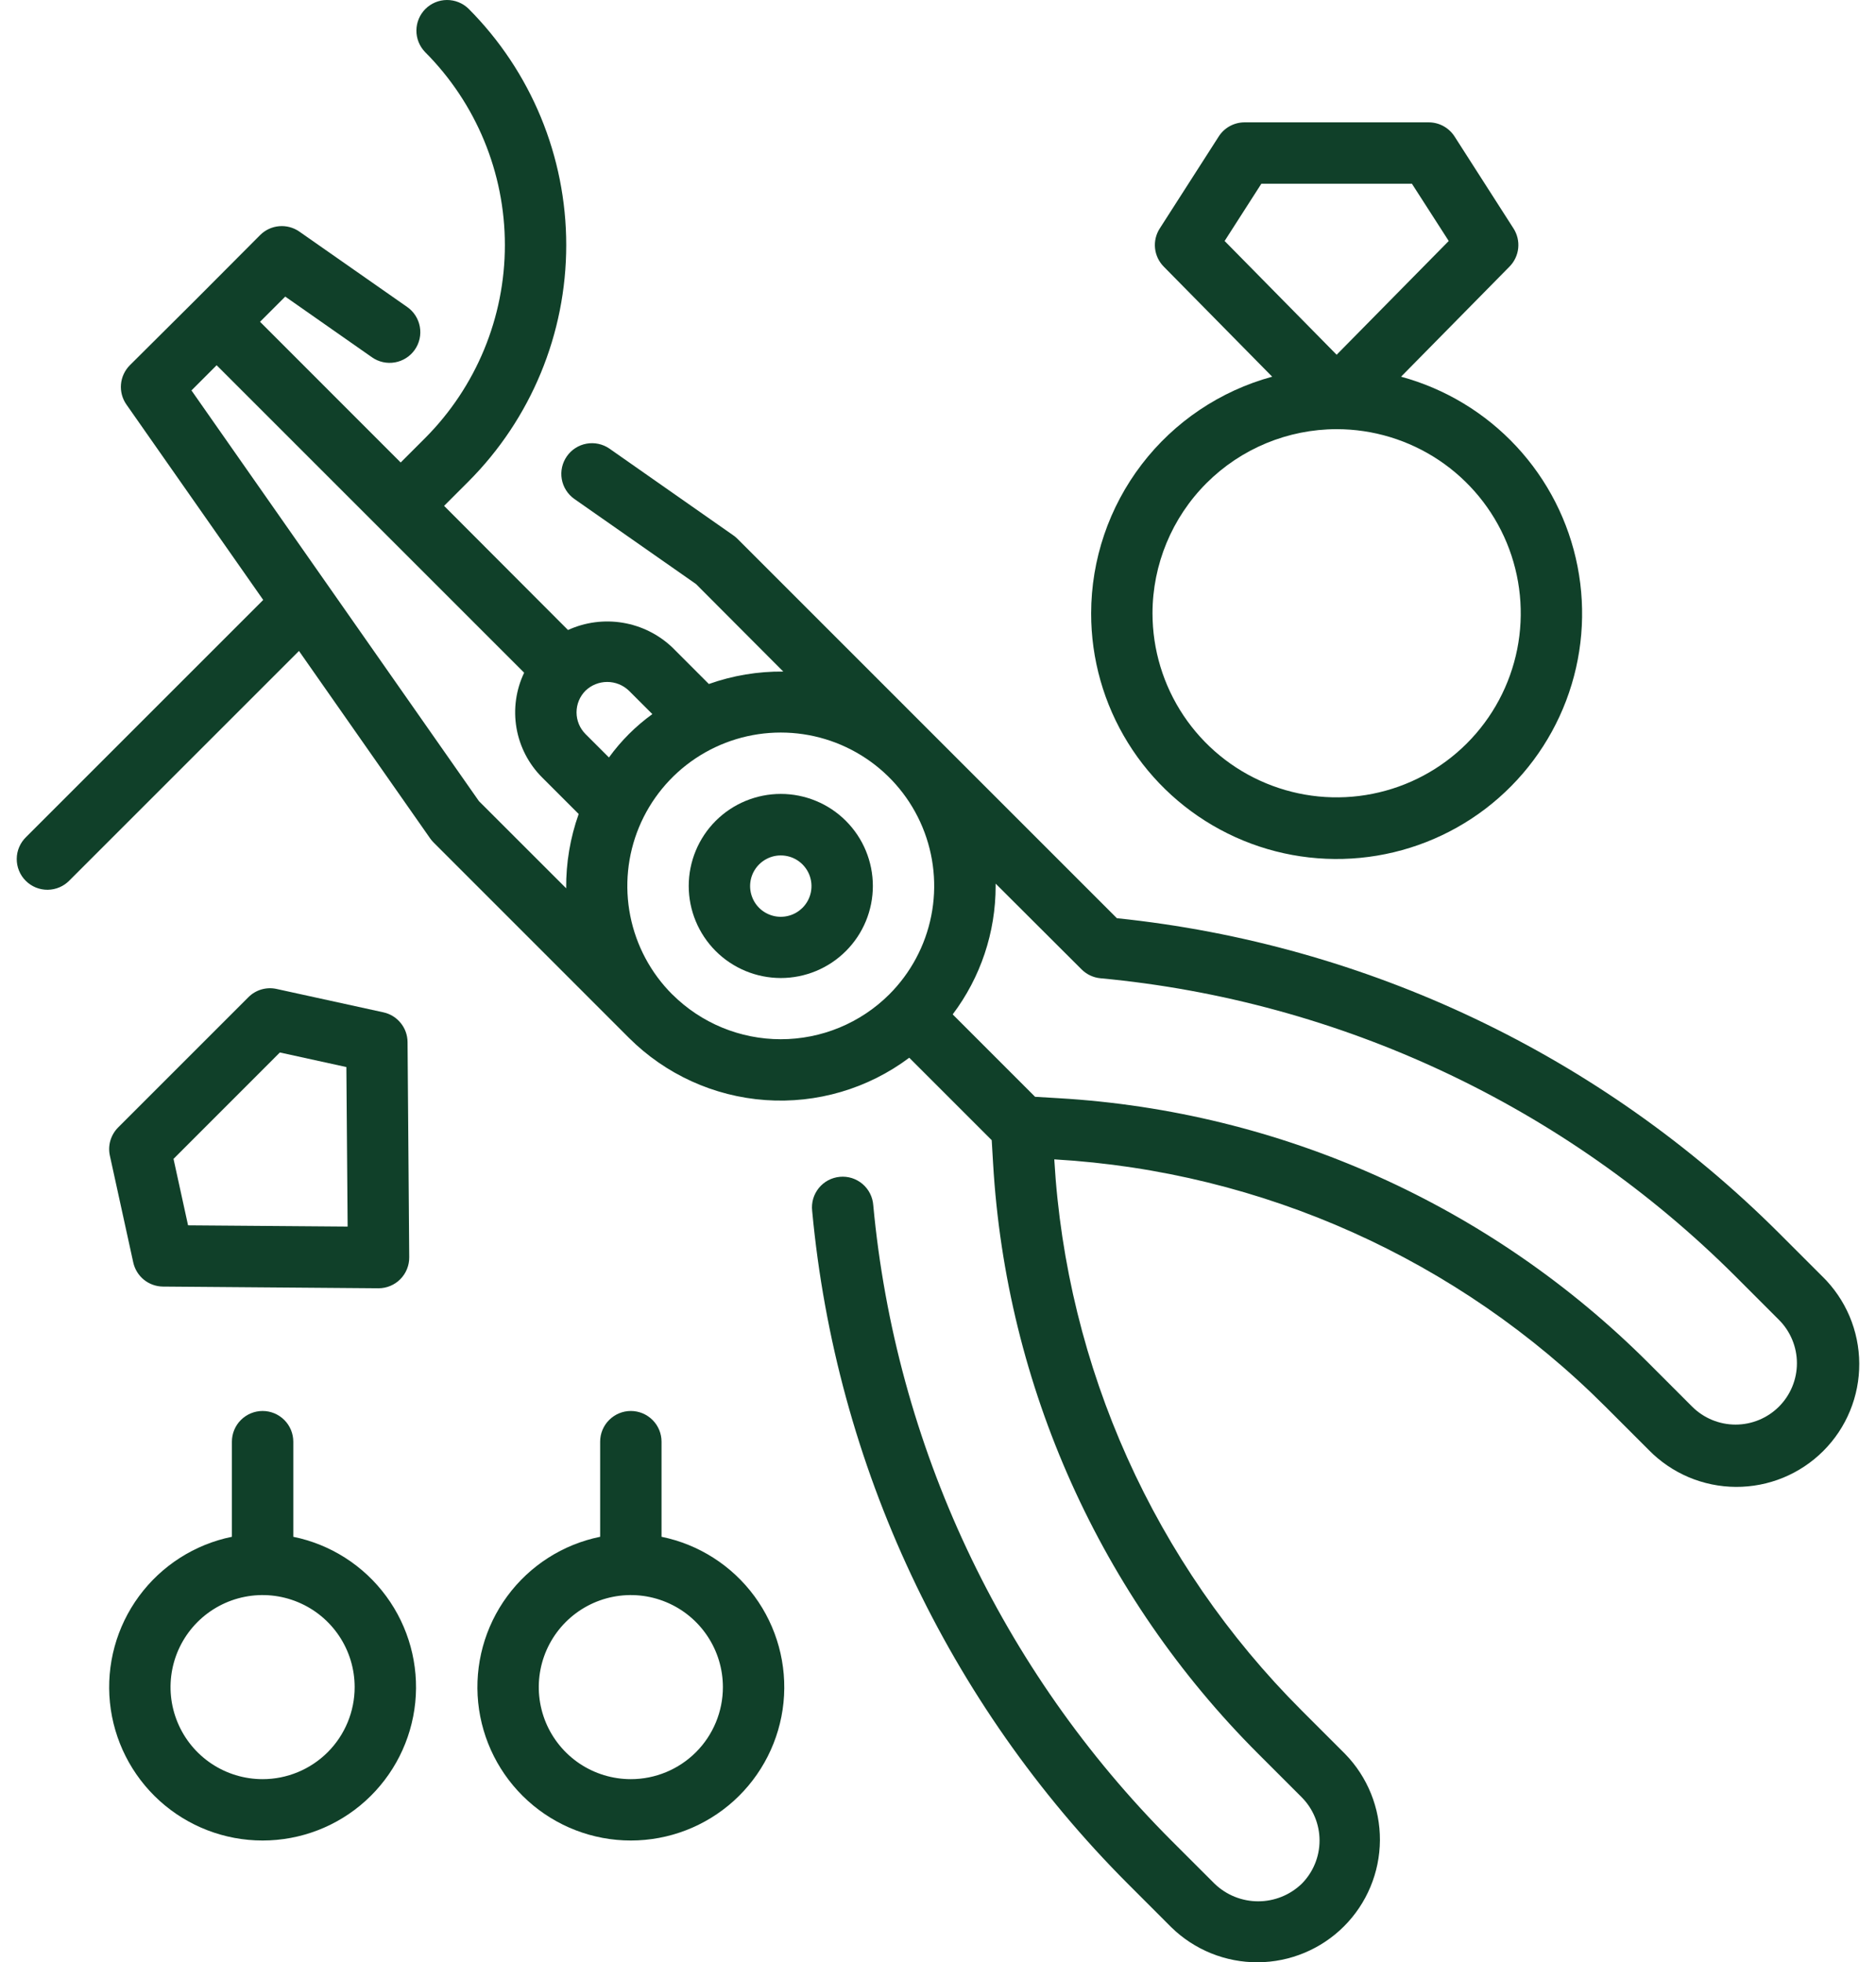 <?xml version="1.0" encoding="UTF-8"?> <svg xmlns="http://www.w3.org/2000/svg" width="65" height="68" viewBox="0 0 65 68" fill="none"><path d="M24.798 28.445C24.2 29.043 23.864 29.855 23.863 30.701C23.863 31.547 24.199 32.358 24.797 32.957C25.395 33.555 26.207 33.891 27.053 33.892C27.899 33.892 28.71 33.556 29.308 32.958C29.605 32.661 29.84 32.31 30 31.923C30.16 31.536 30.243 31.121 30.243 30.702C30.243 30.283 30.16 29.868 30 29.481C29.84 29.094 29.605 28.743 29.308 28.446C29.012 28.15 28.661 27.915 28.274 27.755C27.887 27.595 27.472 27.512 27.053 27.512C26.634 27.512 26.219 27.595 25.832 27.755C25.445 27.915 25.093 28.15 24.797 28.446L24.798 28.445ZM27.805 31.459C27.681 31.582 27.529 31.674 27.362 31.724C27.194 31.775 27.017 31.784 26.846 31.75C26.674 31.715 26.514 31.64 26.378 31.529C26.243 31.418 26.137 31.275 26.071 31.113C26.004 30.952 25.978 30.776 25.995 30.602C26.012 30.428 26.072 30.261 26.17 30.115C26.267 29.97 26.399 29.851 26.553 29.769C26.707 29.686 26.88 29.643 27.055 29.644C27.265 29.644 27.47 29.706 27.645 29.823C27.819 29.94 27.955 30.106 28.036 30.3C28.116 30.495 28.137 30.708 28.096 30.915C28.055 31.121 27.954 31.31 27.805 31.459Z" fill="#104029"></path><path d="M63.141 44.233L61.637 42.729C55.468 36.569 47.369 32.717 38.698 31.819L25.552 18.672C25.508 18.628 25.461 18.588 25.41 18.553L21.113 15.544C20.882 15.386 20.598 15.325 20.322 15.375C20.046 15.425 19.801 15.582 19.641 15.812C19.48 16.042 19.417 16.325 19.464 16.602C19.512 16.878 19.667 17.124 19.895 17.287L24.116 20.24L27.139 23.272C26.261 23.263 25.388 23.409 24.561 23.703L23.295 22.436C22.821 21.986 22.224 21.688 21.58 21.581C20.936 21.473 20.274 21.561 19.68 21.832L15.387 17.53L16.23 16.687C18.4 14.512 19.619 11.565 19.619 8.493C19.619 5.42 18.4 2.473 16.23 0.298C16.029 0.105 15.761 -0.002 15.482 4.01929e-05C15.203 0.002 14.936 0.114 14.739 0.311C14.542 0.509 14.43 0.775 14.428 1.054C14.425 1.333 14.533 1.601 14.726 1.802C16.498 3.578 17.493 5.984 17.493 8.493C17.493 11.001 16.498 13.408 14.726 15.184L13.883 16.027L9.01 11.151L9.883 10.278L12.889 12.382C13.12 12.544 13.406 12.607 13.684 12.558C13.962 12.509 14.209 12.352 14.371 12.121C14.533 11.89 14.596 11.604 14.547 11.326C14.498 11.048 14.341 10.801 14.11 10.639L10.374 8.027C10.17 7.884 9.921 7.817 9.672 7.839C9.423 7.86 9.189 7.969 9.013 8.146L6.76 10.407L4.499 12.657C4.323 12.834 4.214 13.067 4.192 13.316C4.17 13.565 4.237 13.814 4.38 14.018L9.12 20.79L0.904 29.006C0.803 29.104 0.722 29.221 0.666 29.351C0.61 29.48 0.581 29.62 0.58 29.761C0.579 29.902 0.605 30.042 0.659 30.173C0.712 30.304 0.791 30.422 0.891 30.522C0.991 30.622 1.11 30.701 1.24 30.755C1.371 30.808 1.511 30.835 1.652 30.834C1.793 30.832 1.933 30.803 2.063 30.747C2.192 30.692 2.31 30.611 2.408 30.509L10.359 22.558L14.905 29.055C14.941 29.106 14.981 29.153 15.025 29.197L21.79 35.964C23.055 37.228 24.734 37.994 26.518 38.121C28.303 38.248 30.073 37.727 31.504 36.654L34.361 39.511L34.409 40.318C34.859 48.032 38.128 55.312 43.594 60.774L45.097 62.277C45.496 62.676 45.72 63.217 45.72 63.781C45.72 64.345 45.496 64.885 45.097 65.284C44.692 65.671 44.154 65.887 43.594 65.887C43.033 65.887 42.495 65.671 42.09 65.284L40.586 63.781C34.684 57.869 31.031 50.083 30.257 41.766C30.247 41.624 30.209 41.486 30.145 41.36C30.081 41.233 29.993 41.121 29.885 41.029C29.777 40.938 29.652 40.868 29.517 40.825C29.382 40.783 29.239 40.767 29.098 40.781C28.957 40.794 28.82 40.835 28.695 40.901C28.57 40.968 28.46 41.059 28.371 41.169C28.282 41.279 28.215 41.406 28.175 41.542C28.136 41.678 28.124 41.82 28.14 41.961C28.959 50.773 32.829 59.022 39.082 65.284L40.585 66.788C41.386 67.57 42.463 68.006 43.582 68C44.702 67.994 45.774 67.546 46.566 66.755C47.358 65.963 47.805 64.891 47.812 63.771C47.818 62.652 47.383 61.575 46.6 60.774L45.096 59.27C39.999 54.176 36.95 47.387 36.53 40.193V40.177H36.547C43.74 40.598 50.529 43.646 55.622 48.742L57.127 50.247C57.52 50.649 57.989 50.969 58.507 51.189C59.025 51.408 59.581 51.523 60.144 51.526C60.706 51.529 61.264 51.421 61.784 51.207C62.304 50.993 62.777 50.678 63.175 50.28C63.573 49.882 63.888 49.41 64.101 48.889C64.315 48.369 64.423 47.812 64.42 47.249C64.417 46.687 64.302 46.13 64.083 45.612C63.863 45.095 63.543 44.625 63.141 44.232V44.233ZM21.79 23.934L22.603 24.746C22.025 25.164 21.517 25.671 21.099 26.249L20.287 25.438C20.088 25.238 19.976 24.968 19.976 24.686C19.976 24.404 20.088 24.133 20.287 23.934C20.489 23.74 20.759 23.632 21.039 23.632C21.319 23.632 21.588 23.74 21.79 23.934ZM16.594 27.762L6.634 13.53L7.506 12.657L18.161 23.312C17.876 23.907 17.784 24.576 17.895 25.226C18.007 25.876 18.317 26.476 18.784 26.942L20.05 28.208C19.756 29.035 19.609 29.906 19.617 30.783L16.594 27.762ZM23.293 34.46C22.549 33.717 22.043 32.769 21.838 31.738C21.633 30.707 21.738 29.638 22.14 28.666C22.543 27.695 23.224 26.865 24.098 26.281C24.973 25.697 26 25.385 27.052 25.385C28.103 25.385 29.131 25.697 30.005 26.281C30.88 26.865 31.561 27.695 31.963 28.666C32.366 29.638 32.471 30.707 32.266 31.738C32.061 32.769 31.554 33.717 30.811 34.46C29.813 35.455 28.462 36.013 27.053 36.013C25.644 36.013 24.293 35.455 23.295 34.46H23.293ZM61.637 48.745C61.238 49.143 60.697 49.367 60.134 49.367C59.57 49.367 59.029 49.143 58.63 48.745L57.126 47.24C51.664 41.775 44.386 38.506 36.672 38.056L35.864 38.008L33.009 35.152C33.976 33.87 34.499 32.308 34.497 30.701C34.497 30.674 34.497 30.648 34.497 30.621L37.474 33.592C37.65 33.768 37.881 33.877 38.128 33.9C46.443 34.677 54.225 38.332 60.134 44.233L61.637 45.737C61.835 45.934 61.991 46.169 62.098 46.427C62.205 46.685 62.26 46.961 62.26 47.241C62.26 47.52 62.205 47.797 62.098 48.055C61.991 48.313 61.835 48.547 61.637 48.745Z" fill="#104029"></path><path d="M10.162 53.255V49.959C10.162 49.677 10.05 49.406 9.85 49.207C9.651 49.008 9.381 48.895 9.099 48.895C8.817 48.895 8.546 49.008 8.347 49.207C8.147 49.406 8.035 49.677 8.035 49.959V53.255C6.745 53.518 5.598 54.252 4.817 55.313C4.036 56.374 3.677 57.687 3.809 58.998C3.942 60.309 4.556 61.523 5.533 62.407C6.511 63.291 7.781 63.78 9.099 63.78C10.416 63.78 11.687 63.291 12.664 62.407C13.641 61.523 14.255 60.309 14.388 58.998C14.52 57.687 14.161 56.374 13.38 55.313C12.6 54.252 11.453 53.518 10.162 53.255ZM9.099 61.654C8.468 61.654 7.851 61.467 7.327 61.117C6.802 60.766 6.393 60.268 6.152 59.685C5.91 59.102 5.847 58.461 5.97 57.842C6.093 57.224 6.397 56.655 6.843 56.209C7.289 55.763 7.858 55.459 8.476 55.336C9.095 55.213 9.736 55.276 10.319 55.518C10.902 55.759 11.4 56.168 11.751 56.693C12.101 57.217 12.288 57.834 12.288 58.465C12.288 59.31 11.952 60.122 11.354 60.72C10.756 61.318 9.945 61.654 9.099 61.654Z" fill="#104029"></path><path d="M22.921 53.255V49.959C22.921 49.677 22.809 49.406 22.609 49.207C22.41 49.008 22.139 48.895 21.857 48.895C21.575 48.895 21.305 49.008 21.106 49.207C20.906 49.406 20.794 49.677 20.794 49.959V53.255C19.503 53.518 18.356 54.252 17.576 55.313C16.795 56.374 16.436 57.687 16.568 58.998C16.701 60.309 17.315 61.523 18.292 62.407C19.27 63.291 20.54 63.78 21.857 63.78C23.175 63.78 24.445 63.291 25.423 62.407C26.4 61.523 27.014 60.309 27.147 58.998C27.279 57.687 26.92 56.374 26.139 55.313C25.358 54.252 24.211 53.518 22.921 53.255ZM21.857 61.654C21.227 61.654 20.61 61.467 20.085 61.117C19.561 60.766 19.152 60.268 18.91 59.685C18.669 59.102 18.606 58.461 18.729 57.842C18.852 57.224 19.156 56.655 19.602 56.209C20.048 55.763 20.616 55.459 21.235 55.336C21.854 55.213 22.495 55.276 23.078 55.518C23.661 55.759 24.159 56.168 24.509 56.693C24.86 57.217 25.047 57.834 25.047 58.465C25.047 59.31 24.711 60.122 24.113 60.72C23.515 61.318 22.703 61.654 21.857 61.654Z" fill="#104029"></path><path d="M37.806 21.252C37.804 22.838 38.246 24.394 39.082 25.742C39.917 27.091 41.114 28.179 42.536 28.883C43.957 29.588 45.548 29.88 47.127 29.728C48.706 29.576 50.212 28.985 51.473 28.023C52.734 27.06 53.701 25.764 54.264 24.28C54.827 22.797 54.964 21.186 54.659 19.628C54.355 18.071 53.621 16.631 52.54 15.469C51.459 14.307 50.075 13.47 48.544 13.054L52.303 9.237C52.472 9.065 52.578 8.841 52.603 8.602C52.628 8.362 52.571 8.121 52.441 7.918L50.397 4.728C50.3 4.578 50.168 4.455 50.011 4.37C49.855 4.284 49.68 4.24 49.501 4.24H43.122C42.944 4.24 42.768 4.285 42.612 4.37C42.456 4.455 42.323 4.579 42.227 4.729L40.182 7.919C40.052 8.122 39.995 8.363 40.02 8.603C40.045 8.842 40.151 9.066 40.32 9.238L44.079 13.054C42.28 13.545 40.691 14.612 39.558 16.093C38.425 17.574 37.809 19.387 37.806 21.252ZM43.704 6.366H48.92L50.196 8.351L46.312 12.293L42.431 8.351L43.704 6.366ZM46.312 14.872C47.573 14.872 48.807 15.246 49.856 15.947C50.905 16.648 51.723 17.645 52.206 18.81C52.688 19.976 52.815 21.259 52.569 22.496C52.322 23.734 51.715 24.87 50.823 25.762C49.93 26.655 48.794 27.262 47.556 27.508C46.319 27.755 45.036 27.628 43.87 27.145C42.705 26.663 41.708 25.845 41.007 24.796C40.306 23.747 39.932 22.513 39.932 21.252C39.934 19.56 40.607 17.939 41.803 16.742C42.999 15.546 44.62 14.874 46.312 14.872Z" fill="#104029"></path><path d="M5.647 44.584L13.108 44.643H13.116C13.256 44.643 13.395 44.615 13.524 44.561C13.654 44.507 13.771 44.428 13.87 44.328C13.969 44.228 14.047 44.11 14.1 43.98C14.153 43.85 14.18 43.711 14.179 43.571L14.121 36.111C14.119 35.87 14.036 35.637 13.883 35.45C13.731 35.262 13.52 35.132 13.285 35.081L9.585 34.271C9.41 34.232 9.229 34.238 9.058 34.288C8.887 34.338 8.731 34.431 8.605 34.558L4.094 39.069C3.968 39.195 3.876 39.351 3.825 39.522C3.775 39.693 3.769 39.874 3.807 40.048L4.617 43.748C4.669 43.984 4.799 44.195 4.986 44.347C5.173 44.498 5.406 44.582 5.647 44.584ZM9.697 36.472L12.001 36.977L12.045 42.505L6.516 42.462L6.012 40.159L9.697 36.472Z" fill="#104029"></path></svg> 